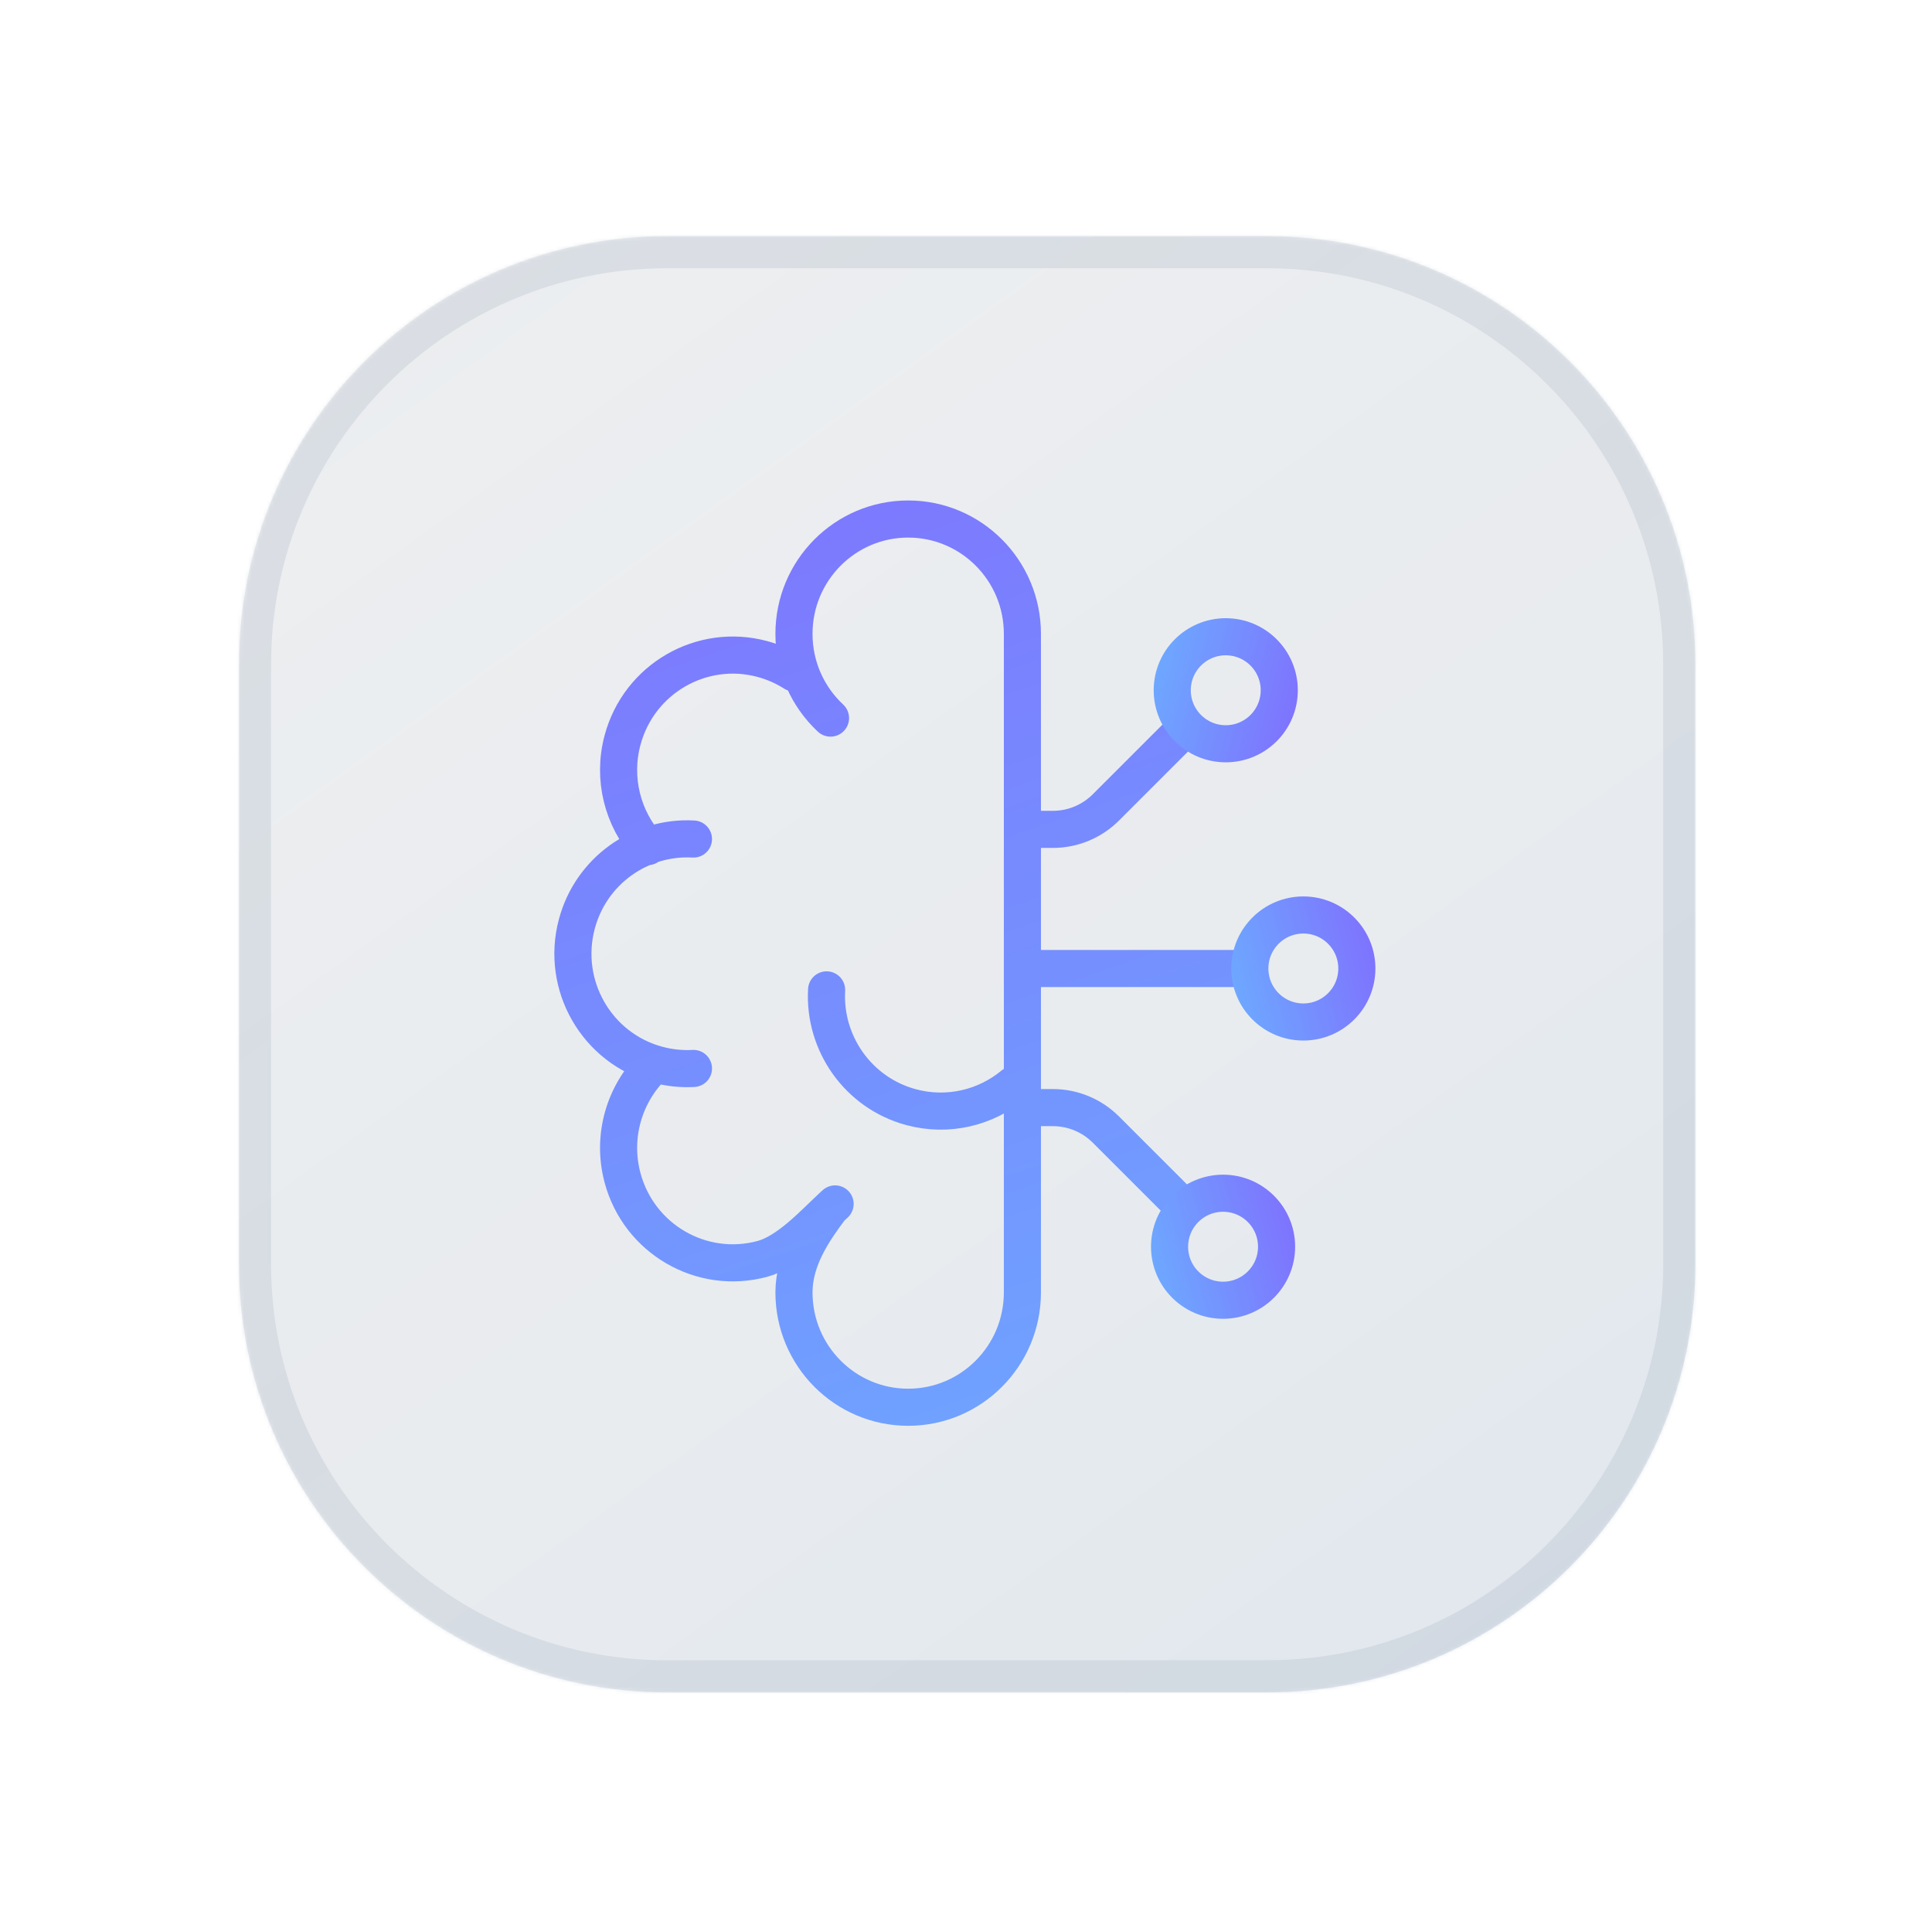 <svg width="524" height="523" viewBox="0 0 524 523" fill="none" xmlns="http://www.w3.org/2000/svg">
<g filter="url(#filter0_d_2628_58)">
<mask id="path-1-inside-1_2628_58" fill="white">
<path d="M59 151.178C59 87.015 111.015 35 175.178 35H337.828C401.991 35 454.006 87.015 454.006 151.178V313.828C454.006 377.991 401.992 430.006 337.828 430.006H175.178C111.015 430.006 59 377.992 59 313.828V151.178Z"/>
</mask>
<path d="M59 151.178C59 87.015 111.015 35 175.178 35H337.828C401.991 35 454.006 87.015 454.006 151.178V313.828C454.006 377.991 401.992 430.006 337.828 430.006H175.178C111.015 430.006 59 377.992 59 313.828V151.178Z" fill="#F3F3F3"/>
<path d="M59 151.178C59 87.015 111.015 35 175.178 35H337.828C401.991 35 454.006 87.015 454.006 151.178V313.828C454.006 377.991 401.992 430.006 337.828 430.006H175.178C111.015 430.006 59 377.992 59 313.828V151.178Z" fill="#B8CAE0" fill-opacity="0.12"/>
<path d="M59 151.178C59 87.015 111.015 35 175.178 35H337.828C401.991 35 454.006 87.015 454.006 151.178V313.828C454.006 377.991 401.992 430.006 337.828 430.006H175.178C111.015 430.006 59 377.992 59 313.828V151.178Z" fill="url(#paint0_linear_2628_58)" fill-opacity="0.32" style="mix-blend-mode:luminosity"/>
<path d="M175.178 35V43.713H337.828V35V26.287H175.178V35ZM454.006 151.178H445.293V313.828H454.006H462.72V151.178H454.006ZM337.828 430.006V421.293H175.178V430.006V438.72H337.828V430.006ZM59 313.828H67.713V151.178H59H50.287V313.828H59ZM175.178 430.006V421.293C115.827 421.293 67.713 373.179 67.713 313.828H59H50.287C50.287 382.804 106.203 438.72 175.178 438.72V430.006ZM454.006 313.828H445.293C445.293 373.179 397.179 421.293 337.828 421.293V430.006V438.72C406.804 438.72 462.72 382.804 462.72 313.828H454.006ZM337.828 35V43.713C397.179 43.713 445.293 91.827 445.293 151.178H454.006H462.72C462.72 82.203 406.804 26.287 337.828 26.287V35ZM175.178 35V26.287C106.203 26.287 50.287 82.203 50.287 151.178H59H67.713C67.713 91.827 115.827 43.713 175.178 43.713V35Z" fill="#91A2B6" fill-opacity="0.2" mask="url(#path-1-inside-1_2628_58)"/>
<path d="M219.445 165.733C213.347 160.043 209.532 151.915 209.532 142.89C209.532 125.684 223.401 111.736 240.509 111.736C257.618 111.736 271.487 125.684 271.487 142.89V321.093M271.487 321.505C271.487 338.711 257.618 352.659 240.509 352.659C223.401 352.659 209.532 338.711 209.532 321.505C209.532 312.48 214.885 304.764 219.445 298.662M219.445 298.662C214.885 302.917 207.884 310.556 200.969 312.42C184.443 316.873 167.457 307.011 163.029 290.391C160.027 279.124 163.567 267.644 171.308 260.03M219.445 298.662L220.69 297.508M169.88 200.595C163.143 193.021 160.218 182.285 163.029 171.737C167.457 155.117 184.443 145.254 200.969 149.707C204.078 150.545 206.948 151.83 209.532 153.474M182.271 198.534C167.931 197.721 154.502 207.079 150.637 221.584C146.209 238.203 156.016 255.286 172.542 259.74C175.801 260.618 179.077 260.939 182.271 260.762M218.383 239.448C217.575 253.87 226.88 267.376 241.302 271.262C251.341 273.967 261.549 271.39 269.009 265.225M314.302 297.508L294.129 277.335C290.318 273.524 285.15 271.384 279.761 271.384H271.487M314.302 169.789L294.129 189.962C290.318 193.773 285.15 195.914 279.761 195.914H271.487M271.487 233.649H332.444" stroke="url(#paint1_linear_2628_58)" stroke-width="10.064" stroke-linecap="round" stroke-linejoin="round"/>
<path d="M311.4 309.119C311.4 317.135 317.898 323.632 325.913 323.632C333.928 323.632 340.426 317.135 340.426 309.119C340.426 301.104 333.928 294.606 325.913 294.606C317.898 294.606 311.4 301.104 311.4 309.119Z" stroke="url(#paint2_linear_2628_58)" stroke-width="10.064" stroke-linecap="round" stroke-linejoin="round"/>
<path d="M333.172 233.648C333.172 241.664 339.67 248.162 347.685 248.162C355.7 248.162 362.198 241.664 362.198 233.648C362.198 225.633 355.7 219.135 347.685 219.135C339.67 219.135 333.172 225.633 333.172 233.648Z" stroke="url(#paint3_linear_2628_58)" stroke-width="10.064" stroke-linecap="round" stroke-linejoin="round"/>
<path d="M312.126 158.182C312.126 150.166 318.624 143.669 326.639 143.669C334.655 143.669 341.152 150.166 341.152 158.182C341.152 166.197 334.655 172.695 326.639 172.695C318.624 172.695 312.126 166.197 312.126 158.182Z" stroke="url(#paint4_linear_2628_58)" stroke-width="10.064" stroke-linecap="round" stroke-linejoin="round"/>
</g>
<defs>
<filter id="filter0_d_2628_58" x="0.911" y="0.146" width="522.803" height="522.803" filterUnits="userSpaceOnUse" color-interpolation-filters="sRGB">
<feFlood flood-opacity="0" result="BackgroundImageFix"/>
<feColorMatrix in="SourceAlpha" type="matrix" values="0 0 0 0 0 0 0 0 0 0 0 0 0 0 0 0 0 0 127 0" result="hardAlpha"/>
<feOffset dx="5.809" dy="29.045"/>
<feGaussianBlur stdDeviation="31.949"/>
<feColorMatrix type="matrix" values="0 0 0 0 0 0 0 0 0 0 0 0 0 0 0 0 0 0 0.08 0"/>
<feBlend mode="normal" in2="BackgroundImageFix" result="effect1_dropShadow_2628_58"/>
<feBlend mode="normal" in="SourceGraphic" in2="effect1_dropShadow_2628_58" result="shape"/>
</filter>
<linearGradient id="paint0_linear_2628_58" x1="93.052" y1="2.083" x2="402.756" y2="432.955" gradientUnits="userSpaceOnUse">
<stop stop-color="#FAFCFF" stop-opacity="0"/>
<stop offset="1" stop-color="#0054AD" stop-opacity="0.16"/>
</linearGradient>
<linearGradient id="paint1_linear_2628_58" x1="-18.578" y1="-61.135" x2="166.245" y2="474.615" gradientUnits="userSpaceOnUse">
<stop stop-color="#8952FD"/>
<stop offset="1" stop-color="#6BAFFF"/>
</linearGradient>
<linearGradient id="paint2_linear_2628_58" x1="361.254" y1="267.916" x2="293.659" y2="285.615" gradientUnits="userSpaceOnUse">
<stop stop-color="#8952FD"/>
<stop offset="1" stop-color="#6BAFFF"/>
</linearGradient>
<linearGradient id="paint3_linear_2628_58" x1="383.026" y1="192.445" x2="315.431" y2="210.145" gradientUnits="userSpaceOnUse">
<stop stop-color="#8952FD"/>
<stop offset="1" stop-color="#6BAFFF"/>
</linearGradient>
<linearGradient id="paint4_linear_2628_58" x1="361.98" y1="199.385" x2="294.386" y2="181.686" gradientUnits="userSpaceOnUse">
<stop stop-color="#8952FD"/>
<stop offset="1" stop-color="#6BAFFF"/>
</linearGradient>
</defs>
</svg>
